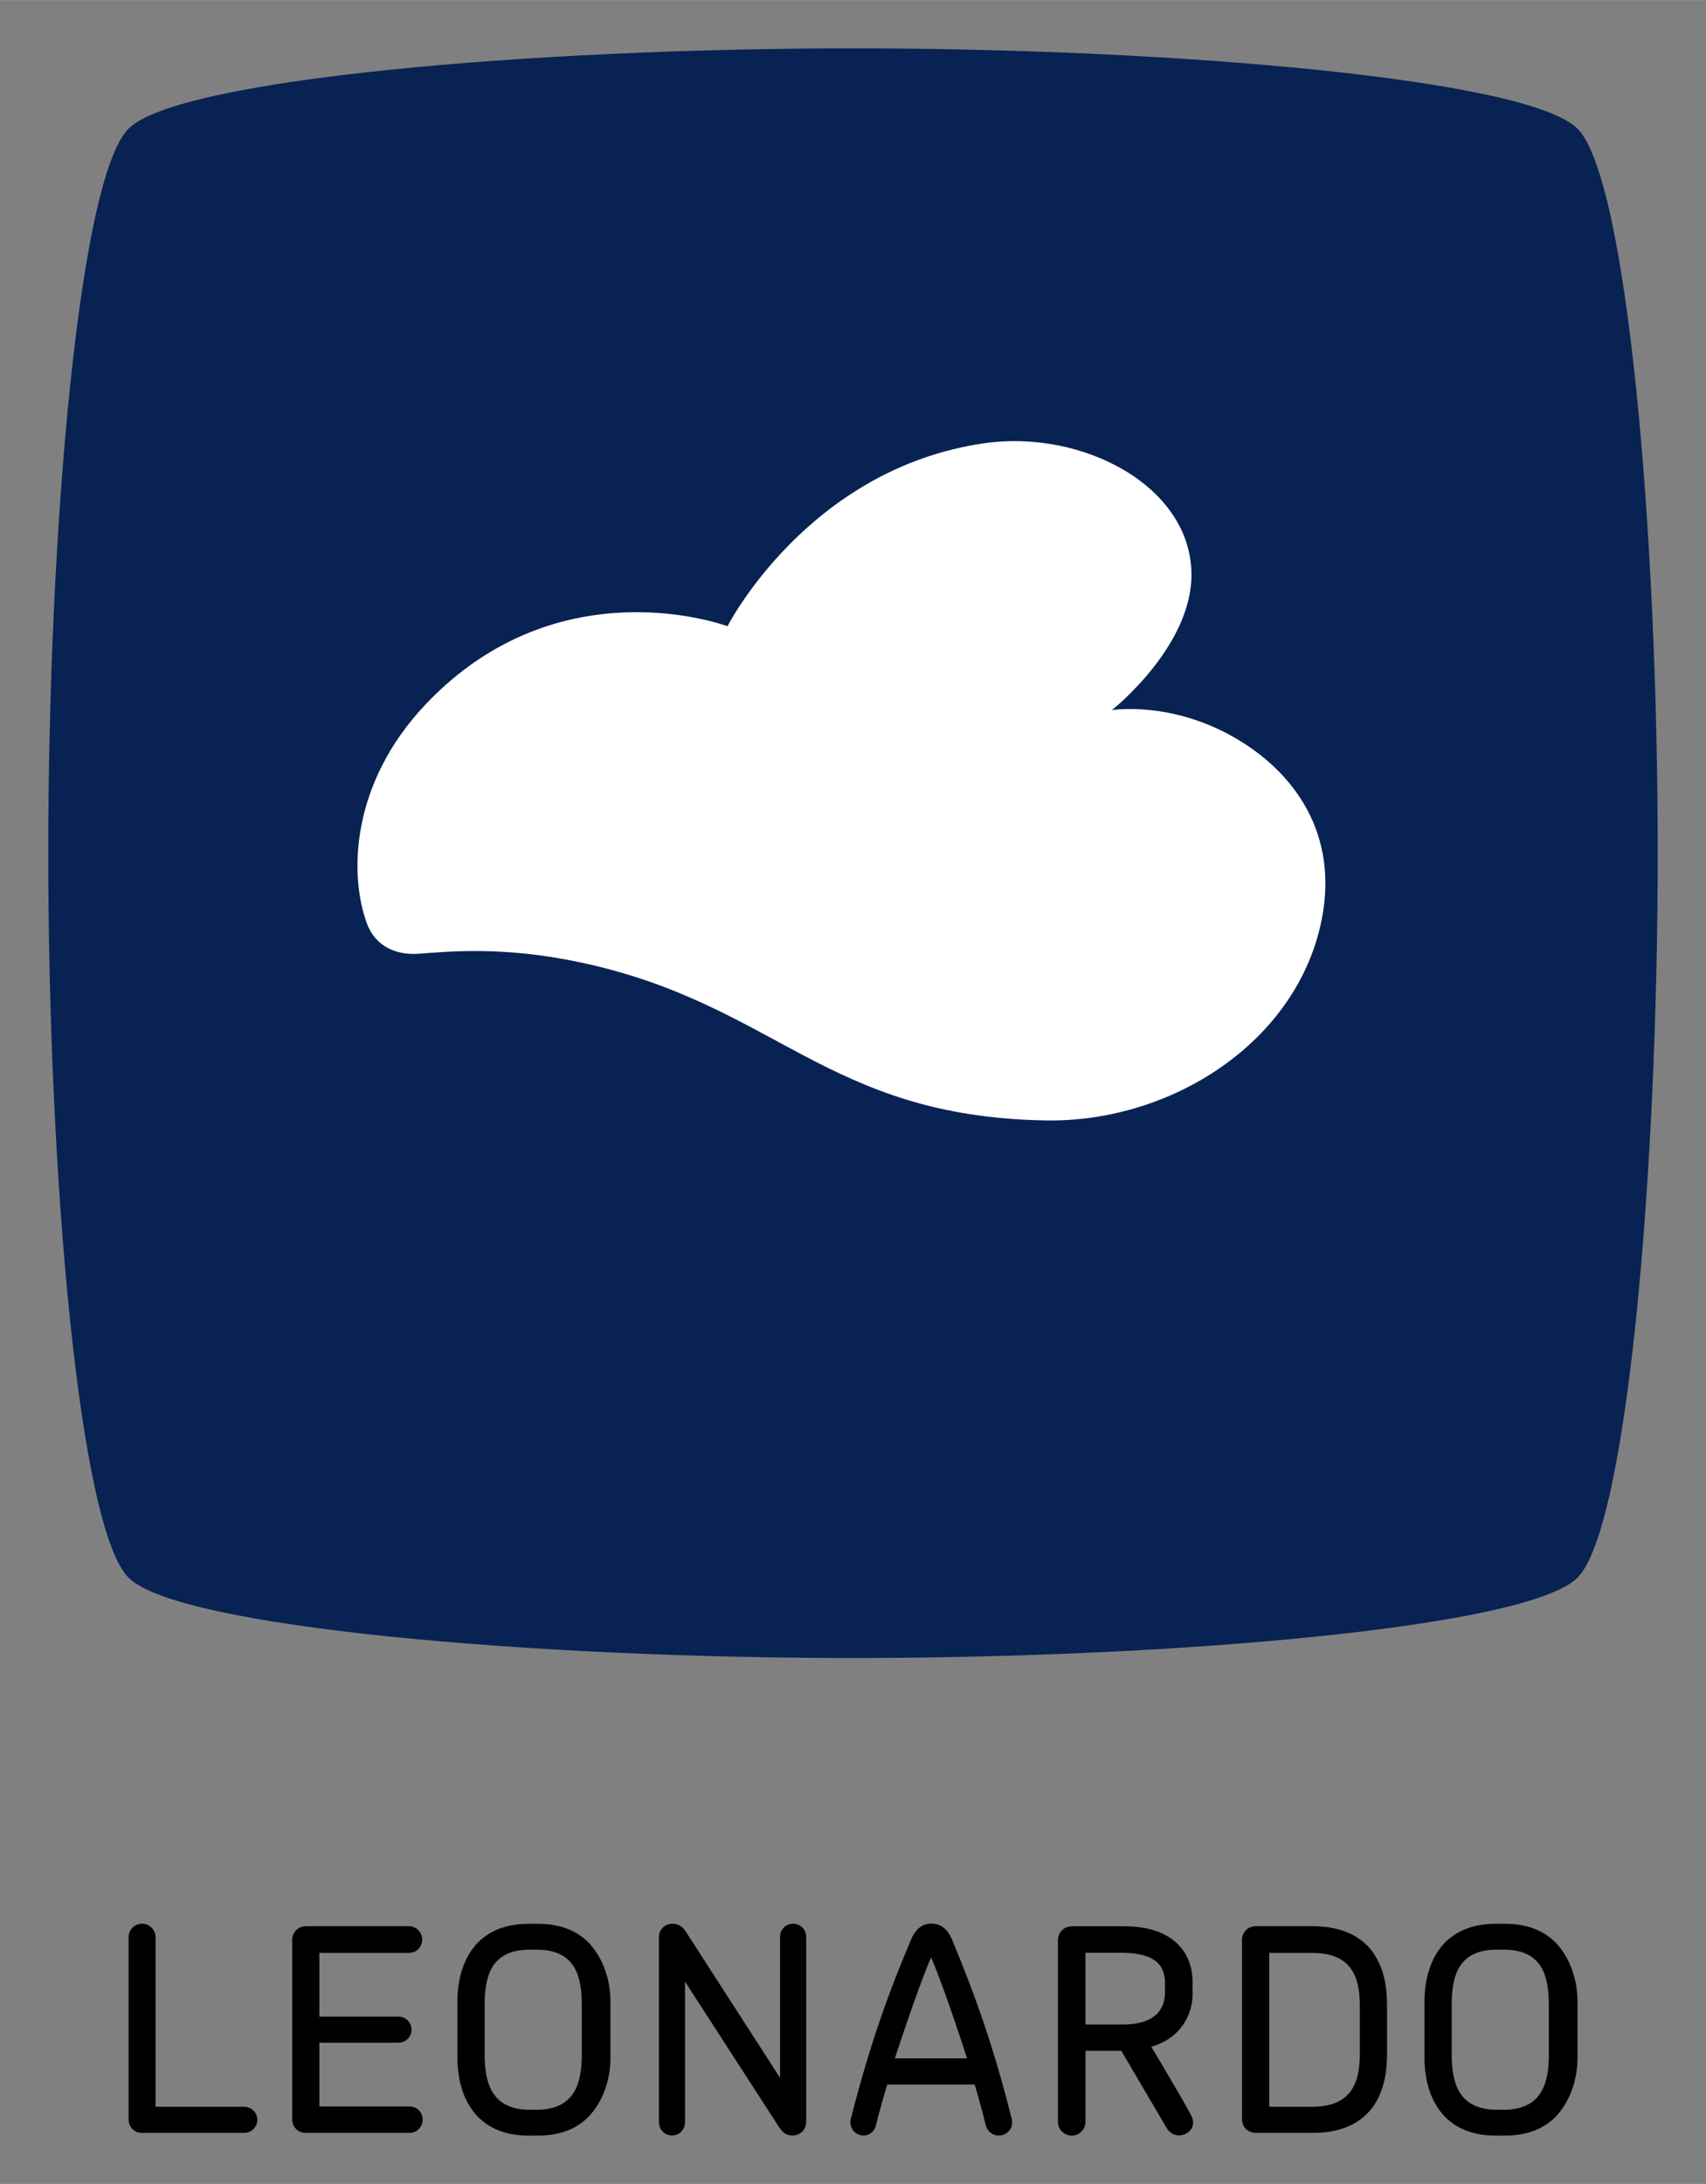 <?xml version="1.0" encoding="UTF-8" standalone="no"?>
<!DOCTYPE svg PUBLIC "-//W3C//DTD SVG 1.0//EN" "http://www.w3.org/TR/2001/REC-SVG-20010904/DTD/svg10.dtd">
<!-- Created with Inkscape (http://www.inkscape.org/) by Marsupilami -->
<svg
   xmlns:svg="http://www.w3.org/2000/svg"
   xmlns="http://www.w3.org/2000/svg"
   version="1.0"
   width="600"
   height="768"
   viewBox="-2.657 -2.657 93.897 120.18"
   id="svg3609">
  <rect x="-2.657" y="-2.657" width="93.897" height="120.18" fill="#808080" stroke="none"/>
  <defs
     id="defs3611" />
  <path
     d="M 19.889,114.714 L 14.16,114.714 C 13.75,114.711 13.428,114.391 13.425,113.98 L 13.425,104.078 C 13.434,103.666 13.751,103.351 14.162,103.341 L 19.863,103.341 C 20.262,103.35 20.579,103.671 20.582,104.079 C 20.581,104.479 20.259,104.808 19.863,104.809 L 14.922,104.809 L 14.922,108.316 L 19.274,108.316 C 19.675,108.319 19.992,108.635 19.994,109.035 C 19.992,109.435 19.675,109.751 19.274,109.754 L 14.922,109.754 L 14.922,113.261 L 19.889,113.261 C 20.29,113.264 20.606,113.58 20.608,113.981 C 20.608,114.385 20.285,114.714 19.889,114.714"
     id="path2553"
     style="fill:#000000;fill-opacity:1;fill-rule:nonzero;stroke:none" />
  <path
     d="M 26.971,104.632 L 26.411,104.632 C 24.369,104.674 24.056,106.1 24.019,107.489 L 24.019,110.58 C 24.054,111.891 24.359,113.397 26.41,113.439 L 26.971,113.44 C 29.025,113.397 29.329,111.891 29.364,110.581 L 29.364,107.491 C 29.325,106.1 29.011,104.676 26.973,104.632 L 26.973,104.632 L 26.971,104.632 z M 26.973,114.864 L 26.409,114.864 C 25.082,114.864 24.031,114.391 23.366,113.498 C 22.814,112.761 22.521,111.751 22.52,110.58 L 22.52,107.491 C 22.521,106.316 22.814,105.305 23.366,104.57 C 24.03,103.679 25.081,103.209 26.409,103.209 L 26.973,103.207 C 28.301,103.209 29.352,103.679 30.017,104.57 C 30.57,105.305 30.94,106.315 30.942,107.491 L 30.942,110.579 C 30.94,111.752 30.57,112.763 30.017,113.498 C 29.351,114.391 28.3,114.862 26.973,114.864"
     id="path2555"
     style="fill:#000000;fill-opacity:1;fill-rule:nonzero;stroke:none" />
  <path
     d="M 80.198,104.632 L 79.638,104.632 C 77.595,104.674 77.282,106.1 77.245,107.489 L 77.245,110.58 C 77.28,111.891 77.585,113.397 79.635,113.439 L 80.198,113.44 C 82.251,113.397 82.555,111.891 82.59,110.581 L 82.59,107.491 C 82.552,106.1 82.237,104.676 80.199,104.632 L 80.199,104.632 L 80.198,104.632 z M 80.199,114.864 L 79.635,114.864 C 78.309,114.864 77.257,114.391 76.593,113.498 C 76.04,112.761 75.748,111.751 75.746,110.58 L 75.746,107.491 C 75.748,106.316 76.04,105.305 76.593,104.57 C 77.257,103.679 78.308,103.209 79.635,103.209 L 80.199,103.207 C 81.526,103.209 82.579,103.679 83.244,104.57 C 83.795,105.305 84.166,106.315 84.169,107.491 L 84.169,110.579 C 84.166,111.752 83.795,112.763 83.244,113.498 C 82.578,114.391 81.526,114.862 80.199,114.864"
     id="path2557"
     style="fill:#000000;fill-opacity:1;fill-rule:nonzero;stroke:none" />
  <path
     d="M 10.779,114.715 L 5.15,114.715 C 4.744,114.714 4.424,114.396 4.421,113.986 L 4.421,103.946 C 4.424,103.532 4.751,103.205 5.166,103.203 C 5.574,103.204 5.907,103.535 5.907,103.946 L 5.907,113.275 L 10.779,113.275 C 11.181,113.279 11.501,113.593 11.508,113.99 C 11.505,114.396 11.184,114.714 10.779,114.715"
     id="path2559"
     style="fill:#000000;fill-opacity:1;fill-rule:nonzero;stroke:none" />
  <path
     d="M 67.199,113.276 L 69.567,113.276 C 70.609,113.269 71.293,112.981 71.72,112.369 C 72.03,111.919 72.186,111.263 72.185,110.421 L 72.185,107.666 C 72.186,106.815 72.029,106.156 71.716,105.707 C 71.289,105.101 70.608,104.817 69.569,104.81 L 67.199,104.81 L 67.199,113.276 z M 69.631,114.714 L 66.45,114.714 C 66.032,114.713 65.703,114.385 65.701,113.969 L 65.701,104.091 C 65.703,103.672 66.032,103.344 66.45,103.341 L 69.597,103.341 C 71.556,103.341 72.51,104.175 72.97,104.871 C 73.449,105.591 73.681,106.498 73.683,107.651 L 73.683,110.436 C 73.681,111.558 73.441,112.484 72.969,113.189 C 72.507,113.885 71.552,114.714 69.631,114.714"
     id="path2561"
     style="fill:#000000;fill-opacity:1;fill-rule:nonzero;stroke:none" />
  <path
     d="M 44.291,0 C 62.004,0 81.433,1.688 84.164,4.418 C 86.894,7.15 88.582,26.593 88.582,44.291 C 88.582,61.992 86.894,81.433 84.164,84.162 C 81.433,86.892 62.028,88.582 44.291,88.582 C 26.609,88.582 7.149,86.892 4.419,84.162 C 1.689,81.433 0,62.01 0,44.291 C 0,26.571 1.689,7.15 4.419,4.418 C 7.149,1.688 26.585,0 44.291,0"
     id="path2563"
     style="fill:#082253;fill-opacity:1;fill-rule:nonzero;stroke:none" />
  <path
     d="M 20.435,49.822 C 19.046,49.931 17.977,49.343 17.541,48.17 C 16.581,45.594 16.567,40.52 20.793,36.075 C 28.15,28.339 37.384,31.801 37.384,31.801 C 37.384,31.801 41.79,23.142 51.499,21.733 C 56.899,20.95 62.909,24.076 62.92,28.964 C 62.93,32.947 58.542,36.417 58.542,36.417 C 58.542,36.417 61.716,35.896 65.246,37.904 C 68.546,39.782 71.041,43.184 70.086,47.958 C 68.739,54.689 61.815,59.112 54.911,58.998 C 42.749,58.796 40.047,52.555 29.19,50.28 C 25.144,49.432 22.235,49.68 20.435,49.822"
     id="path2573"
     style="fill:#ffffff;fill-opacity:1;fill-rule:nonzero;stroke:none" />
  <path
     d="M 57.086,108.752 L 59.229,108.752 C 61.017,108.721 61.43,107.821 61.461,107.069 L 61.461,106.386 C 61.424,105.67 61.136,104.846 59.215,104.802 L 57.086,104.802 L 57.086,108.752 z M 61.551,114.439 C 60.767,113.11 59.057,110.195 59.057,110.195 L 57.087,110.195 L 57.087,114.106 C 57.086,114.522 56.748,114.864 56.33,114.865 C 55.906,114.862 55.572,114.529 55.57,114.105 L 55.57,104.105 C 55.572,103.681 55.906,103.347 56.33,103.345 L 59.229,103.345 C 60.462,103.344 61.422,103.647 62.084,104.248 C 62.663,104.771 62.98,105.531 62.979,106.386 L 62.979,107.066 C 62.992,108.076 62.434,109.435 60.818,109.938 L 60.705,109.972 C 60.705,109.972 62.294,112.605 62.907,113.759 C 63.142,114.198 62.949,114.585 62.63,114.751 C 62.255,114.948 61.799,114.858 61.551,114.439"
     id="path2575"
     style="fill:#000000;fill-opacity:1;fill-rule:nonzero;stroke:none" />
  <path
     d="M 48.594,105.054 L 48.506,105.25 C 47.703,107.191 46.594,110.616 46.594,110.616 L 50.571,110.616 C 50.571,110.616 49.474,107.189 48.675,105.251 L 48.594,105.054 z M 52.316,114.859 L 52.296,114.859 C 51.975,114.859 51.686,114.626 51.599,114.296 C 51.424,113.585 51.231,112.873 51.01,112.118 L 50.991,112.054 L 46.176,112.054 L 46.156,112.118 C 45.981,112.707 45.752,113.487 45.555,114.291 C 45.468,114.683 45.145,114.859 44.881,114.859 C 44.513,114.86 44.154,114.586 44.15,114.131 C 44.15,114.069 44.154,114.001 44.174,113.929 C 45.163,110.08 46.119,107.306 47.485,104.078 C 47.729,103.502 48.099,103.196 48.615,103.196 C 49.13,103.196 49.513,103.522 49.742,104.078 C 51.086,107.306 52.057,110.086 53.023,113.926 C 53.042,114.001 53.051,114.07 53.051,114.142 C 53.044,114.591 52.671,114.859 52.316,114.859"
     id="path2577"
     style="fill:#000000;fill-opacity:1;fill-rule:nonzero;stroke:none" />
  <path
     d="M 40.212,114.381 C 39.921,113.936 39.99,114.04 35.046,106.389 L 35.046,114.139 C 35.045,114.54 34.729,114.858 34.328,114.859 C 33.932,114.858 33.61,114.534 33.609,114.139 L 33.609,103.922 C 33.61,103.526 33.946,103.204 34.358,103.204 L 34.361,103.204 C 34.657,103.204 34.93,103.369 35.068,103.605 L 40.278,111.686 L 40.278,111.382 L 40.278,103.922 C 40.279,103.521 40.594,103.204 40.996,103.204 C 41.398,103.204 41.714,103.521 41.715,103.922 L 41.715,114.101 C 41.715,114.581 41.352,114.859 40.968,114.859 C 40.584,114.859 40.398,114.664 40.212,114.381"
     id="path2579"
     style="fill:#000000;fill-opacity:1;fill-rule:nonzero;stroke:none" />
</svg>
<!-- version: 20090314, original size: 88.582497 114.865, border: 3% -->
